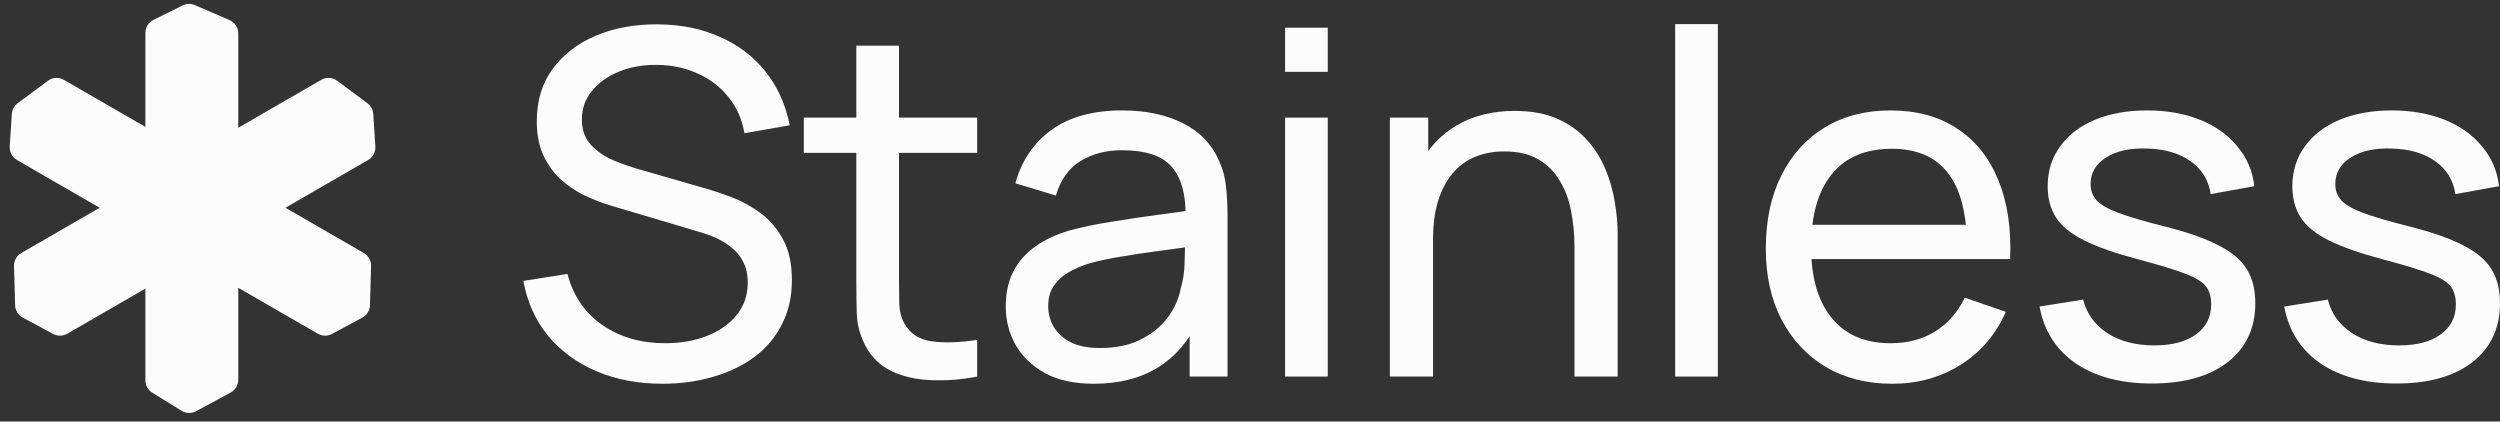 <svg width="172" height="29" viewBox="0 0 172 29" fill="none" xmlns="http://www.w3.org/2000/svg">
<rect x="0" y="0" width="172" height="29" fill="#333333" stroke="none"/>
<g id="Stainless Logo">
<g id="Stainless">
<path id="Vector" d="M164.874 26.385C162.751 26.385 161.008 25.924 159.645 25C158.292 24.065 157.462 22.762 157.154 21.09L160.156 20.612C160.398 21.58 160.953 22.349 161.822 22.921C162.691 23.482 163.768 23.763 165.055 23.763C166.276 23.763 167.232 23.51 167.925 23.004C168.618 22.498 168.964 21.811 168.964 20.942C168.964 20.436 168.849 20.029 168.618 19.721C168.387 19.402 167.909 19.105 167.183 18.831C166.468 18.555 165.385 18.226 163.933 17.841C162.361 17.423 161.124 16.988 160.222 16.538C159.32 16.087 158.677 15.564 158.292 14.971C157.907 14.377 157.715 13.656 157.715 12.81C157.715 11.765 158.001 10.852 158.572 10.072C159.144 9.28 159.942 8.669 160.964 8.24C161.998 7.812 163.197 7.597 164.56 7.597C165.913 7.597 167.122 7.812 168.189 8.24C169.256 8.669 170.114 9.28 170.762 10.072C171.422 10.852 171.813 11.765 171.934 12.81L168.931 13.354C168.788 12.397 168.327 11.644 167.546 11.094C166.776 10.544 165.781 10.253 164.56 10.22C163.406 10.176 162.465 10.379 161.74 10.83C161.025 11.281 160.667 11.891 160.667 12.661C160.667 13.09 160.799 13.459 161.063 13.766C161.338 14.074 161.838 14.366 162.564 14.641C163.301 14.916 164.368 15.229 165.764 15.581C167.337 15.977 168.574 16.411 169.476 16.884C170.389 17.346 171.037 17.896 171.422 18.534C171.807 19.16 172 19.936 172 20.859C172 22.575 171.367 23.927 170.103 24.917C168.838 25.896 167.095 26.385 164.874 26.385Z" fill="#FCFCFD"/>
<path id="Vector_2" d="M148.039 26.385C145.917 26.385 144.174 25.924 142.81 25C141.458 24.065 140.627 22.762 140.319 21.09L143.321 20.612C143.563 21.58 144.119 22.349 144.987 22.921C145.856 23.482 146.934 23.763 148.221 23.763C149.441 23.763 150.398 23.51 151.091 23.004C151.784 22.498 152.13 21.811 152.13 20.942C152.13 20.436 152.015 20.029 151.784 19.721C151.553 19.402 151.074 19.105 150.348 18.831C149.634 18.555 148.55 18.226 147.099 17.841C145.526 17.423 144.289 16.988 143.387 16.538C142.486 16.087 141.842 15.564 141.458 14.971C141.073 14.377 140.88 13.656 140.88 12.81C140.88 11.765 141.166 10.852 141.738 10.072C142.31 9.28 143.107 8.669 144.13 8.24C145.163 7.812 146.362 7.597 147.726 7.597C149.078 7.597 150.288 7.812 151.355 8.24C152.421 8.669 153.279 9.28 153.928 10.072C154.588 10.852 154.978 11.765 155.099 12.81L152.097 13.354C151.954 12.397 151.492 11.644 150.711 11.094C149.942 10.544 148.946 10.253 147.726 10.22C146.571 10.176 145.631 10.379 144.905 10.83C144.19 11.281 143.833 11.891 143.833 12.661C143.833 13.09 143.965 13.459 144.229 13.766C144.504 14.074 145.004 14.366 145.73 14.641C146.467 14.916 147.533 15.229 148.93 15.581C150.502 15.977 151.74 16.411 152.641 16.884C153.554 17.346 154.203 17.896 154.588 18.534C154.973 19.16 155.165 19.936 155.165 20.859C155.165 22.575 154.533 23.927 153.268 24.917C152.004 25.896 150.261 26.385 148.039 26.385Z" fill="#FCFCFD"/>
<path id="Vector_3" d="M130.197 26.402C128.449 26.402 126.92 26.017 125.612 25.247C124.314 24.466 123.302 23.383 122.576 21.998C121.851 20.601 121.488 18.973 121.488 17.115C121.488 15.168 121.845 13.486 122.56 12.067C123.275 10.638 124.27 9.538 125.546 8.768C126.832 7.988 128.339 7.597 130.065 7.597C131.858 7.597 133.381 8.01 134.635 8.834C135.899 9.659 136.845 10.836 137.472 12.364C138.11 13.893 138.384 15.713 138.297 17.824H135.327V16.769C135.294 14.58 134.849 12.947 133.991 11.87C133.133 10.781 131.858 10.236 130.164 10.236C128.35 10.236 126.97 10.819 126.024 11.985C125.078 13.151 124.605 14.822 124.605 17C124.605 19.1 125.078 20.727 126.024 21.882C126.97 23.037 128.317 23.614 130.065 23.614C131.242 23.614 132.265 23.345 133.133 22.806C134.002 22.267 134.684 21.492 135.179 20.48L138 21.453C137.307 23.026 136.262 24.246 134.865 25.115C133.48 25.973 131.924 26.402 130.197 26.402ZM123.616 17.824V15.465H136.779V17.824H123.616Z" fill="#FCFCFD"/>
<path id="Vector_4" d="M115.251 25.907V1.659H118.188V25.907H115.251Z" fill="#FCFCFD"/>
<path id="Vector_5" d="M108.324 25.907V16.983C108.324 16.136 108.247 15.322 108.093 14.542C107.95 13.761 107.692 13.063 107.318 12.447C106.955 11.82 106.46 11.325 105.833 10.962C105.217 10.599 104.437 10.418 103.491 10.418C102.754 10.418 102.083 10.544 101.478 10.797C100.885 11.039 100.373 11.413 99.944 11.919C99.515 12.425 99.18 13.063 98.938 13.832C98.707 14.591 98.592 15.487 98.592 16.521L96.662 15.927C96.662 14.201 96.97 12.722 97.585 11.49C98.212 10.247 99.087 9.296 100.208 8.636C101.341 7.966 102.672 7.63 104.2 7.63C105.355 7.63 106.339 7.812 107.153 8.174C107.967 8.537 108.643 9.021 109.182 9.626C109.721 10.22 110.144 10.891 110.452 11.639C110.76 12.375 110.974 13.129 111.095 13.898C111.227 14.657 111.293 15.377 111.293 16.059V25.907H108.324ZM95.623 25.907V8.092H98.262V12.859H98.592V25.907H95.623Z" fill="#FCFCFD"/>
<path id="Vector_6" d="M88.414 4.941V1.906H91.35V4.941H88.414ZM88.414 25.907V8.092H91.35V25.907H88.414Z" fill="#FCFCFD"/>
<path id="Vector_7" d="M75.25 26.402C73.919 26.402 72.803 26.16 71.901 25.676C71.011 25.181 70.335 24.532 69.873 23.73C69.422 22.927 69.196 22.047 69.196 21.09C69.196 20.156 69.372 19.347 69.724 18.666C70.087 17.973 70.593 17.401 71.242 16.95C71.891 16.488 72.666 16.125 73.567 15.861C74.414 15.63 75.36 15.432 76.405 15.268C77.46 15.091 78.527 14.932 79.605 14.789C80.683 14.646 81.689 14.509 82.624 14.377L81.568 14.987C81.601 13.403 81.282 12.232 80.611 11.474C79.951 10.715 78.808 10.335 77.18 10.335C76.102 10.335 75.157 10.583 74.343 11.078C73.54 11.562 72.974 12.353 72.644 13.453L69.856 12.612C70.285 11.05 71.115 9.824 72.347 8.933C73.579 8.043 75.201 7.597 77.213 7.597C78.829 7.597 80.215 7.889 81.37 8.471C82.535 9.043 83.371 9.912 83.877 11.078C84.13 11.627 84.29 12.227 84.356 12.876C84.421 13.514 84.454 14.184 84.454 14.888V25.907H81.848V21.635L82.459 22.031C81.788 23.471 80.847 24.56 79.638 25.297C78.439 26.033 76.977 26.402 75.25 26.402ZM75.695 23.944C76.751 23.944 77.664 23.757 78.434 23.383C79.214 22.998 79.841 22.498 80.314 21.882C80.787 21.255 81.095 20.573 81.238 19.837C81.403 19.287 81.491 18.677 81.502 18.006C81.524 17.324 81.535 16.802 81.535 16.439L82.558 16.884C81.601 17.016 80.66 17.142 79.737 17.263C78.813 17.384 77.939 17.516 77.114 17.659C76.289 17.791 75.547 17.951 74.887 18.138C74.403 18.292 73.947 18.49 73.518 18.732C73.1 18.973 72.759 19.287 72.495 19.672C72.242 20.046 72.116 20.513 72.116 21.074C72.116 21.558 72.237 22.02 72.479 22.459C72.732 22.899 73.117 23.257 73.633 23.532C74.161 23.807 74.849 23.944 75.695 23.944Z" fill="#FCFCFD"/>
<path id="Vector_8" d="M67.229 25.907C66.173 26.116 65.128 26.198 64.095 26.154C63.072 26.122 62.159 25.918 61.356 25.544C60.554 25.159 59.943 24.566 59.526 23.763C59.174 23.059 58.981 22.35 58.948 21.635C58.926 20.909 58.915 20.09 58.915 19.177V3.144H61.851V19.045C61.851 19.771 61.857 20.392 61.868 20.909C61.89 21.426 62.005 21.871 62.214 22.245C62.61 22.949 63.237 23.361 64.095 23.482C64.963 23.603 66.008 23.57 67.229 23.383V25.907ZM55.303 10.517V8.092H67.229V10.517H55.303Z" fill="#FCFCFD"/>
<path id="Vector_9" d="M45.591 26.402C43.909 26.402 42.391 26.116 41.038 25.544C39.697 24.972 38.586 24.159 37.706 23.103C36.838 22.036 36.271 20.777 36.007 19.325L39.042 18.847C39.427 20.343 40.225 21.514 41.434 22.36C42.655 23.196 44.09 23.614 45.74 23.614C46.806 23.614 47.769 23.449 48.626 23.119C49.495 22.778 50.182 22.294 50.688 21.668C51.194 21.041 51.447 20.299 51.447 19.441C51.447 18.913 51.353 18.462 51.166 18.088C50.991 17.703 50.743 17.379 50.424 17.115C50.116 16.84 49.764 16.609 49.368 16.422C48.973 16.235 48.56 16.081 48.131 15.96L42.078 14.162C41.418 13.964 40.78 13.717 40.164 13.42C39.548 13.112 38.998 12.733 38.515 12.282C38.031 11.82 37.646 11.27 37.36 10.632C37.074 9.984 36.931 9.219 36.931 8.339C36.931 6.932 37.294 5.733 38.02 4.744C38.757 3.743 39.752 2.979 41.005 2.451C42.259 1.923 43.672 1.664 45.245 1.675C46.839 1.686 48.263 1.972 49.517 2.533C50.782 3.083 51.826 3.875 52.651 4.908C53.487 5.942 54.048 7.179 54.334 8.62L51.216 9.164C51.051 8.197 50.683 7.366 50.111 6.673C49.55 5.97 48.846 5.431 47.999 5.057C47.153 4.672 46.223 4.474 45.212 4.463C44.244 4.452 43.37 4.606 42.589 4.925C41.808 5.244 41.187 5.689 40.725 6.261C40.263 6.822 40.032 7.471 40.032 8.208C40.032 8.933 40.241 9.522 40.659 9.973C41.077 10.412 41.588 10.764 42.193 11.028C42.809 11.281 43.408 11.49 43.991 11.655L48.511 12.958C49.028 13.101 49.621 13.299 50.292 13.552C50.974 13.805 51.634 14.162 52.272 14.624C52.91 15.075 53.437 15.68 53.855 16.439C54.273 17.186 54.482 18.132 54.482 19.276C54.482 20.42 54.251 21.437 53.789 22.328C53.338 23.218 52.706 23.966 51.892 24.571C51.078 25.165 50.133 25.616 49.055 25.924C47.977 26.242 46.823 26.402 45.591 26.402Z" fill="#FCFCFD"/>
</g>
<path id="Union" fill-rule="evenodd" clip-rule="evenodd" d="M6.857 14.294L1.465 17.407C1.147 17.591 0.955 17.934 0.965 18.301L1.04 21C1.049 21.358 1.25 21.683 1.566 21.853L3.653 22.975C3.958 23.139 4.326 23.134 4.626 22.96L10.002 19.857V26.166C10.002 26.512 10.181 26.834 10.476 27.016L12.491 28.263C12.796 28.451 13.178 28.462 13.493 28.292L15.868 27.007C16.191 26.832 16.392 26.494 16.392 26.127V19.799L21.868 22.96C22.168 23.134 22.536 23.139 22.841 22.975L24.928 21.853C25.244 21.683 25.445 21.358 25.454 21L25.529 18.301C25.539 17.934 25.347 17.591 25.029 17.407L19.637 14.294L25.327 11.009C25.657 10.819 25.849 10.458 25.825 10.079L25.681 7.841C25.662 7.547 25.515 7.277 25.279 7.102L23.197 5.556C22.877 5.318 22.446 5.293 22.101 5.493L16.392 8.789V2.299C16.392 1.9 16.155 1.539 15.789 1.381L13.409 0.351C13.139 0.234 12.832 0.242 12.569 0.372L10.558 1.367C10.217 1.535 10.002 1.883 10.002 2.263V8.731L4.393 5.493C4.048 5.293 3.617 5.318 3.297 5.556L1.215 7.102C0.979 7.277 0.832 7.547 0.813 7.841L0.669 10.079C0.645 10.458 0.838 10.819 1.167 11.009L6.857 14.294Z" fill="#FCFCFD"/>
</g>
</svg>
